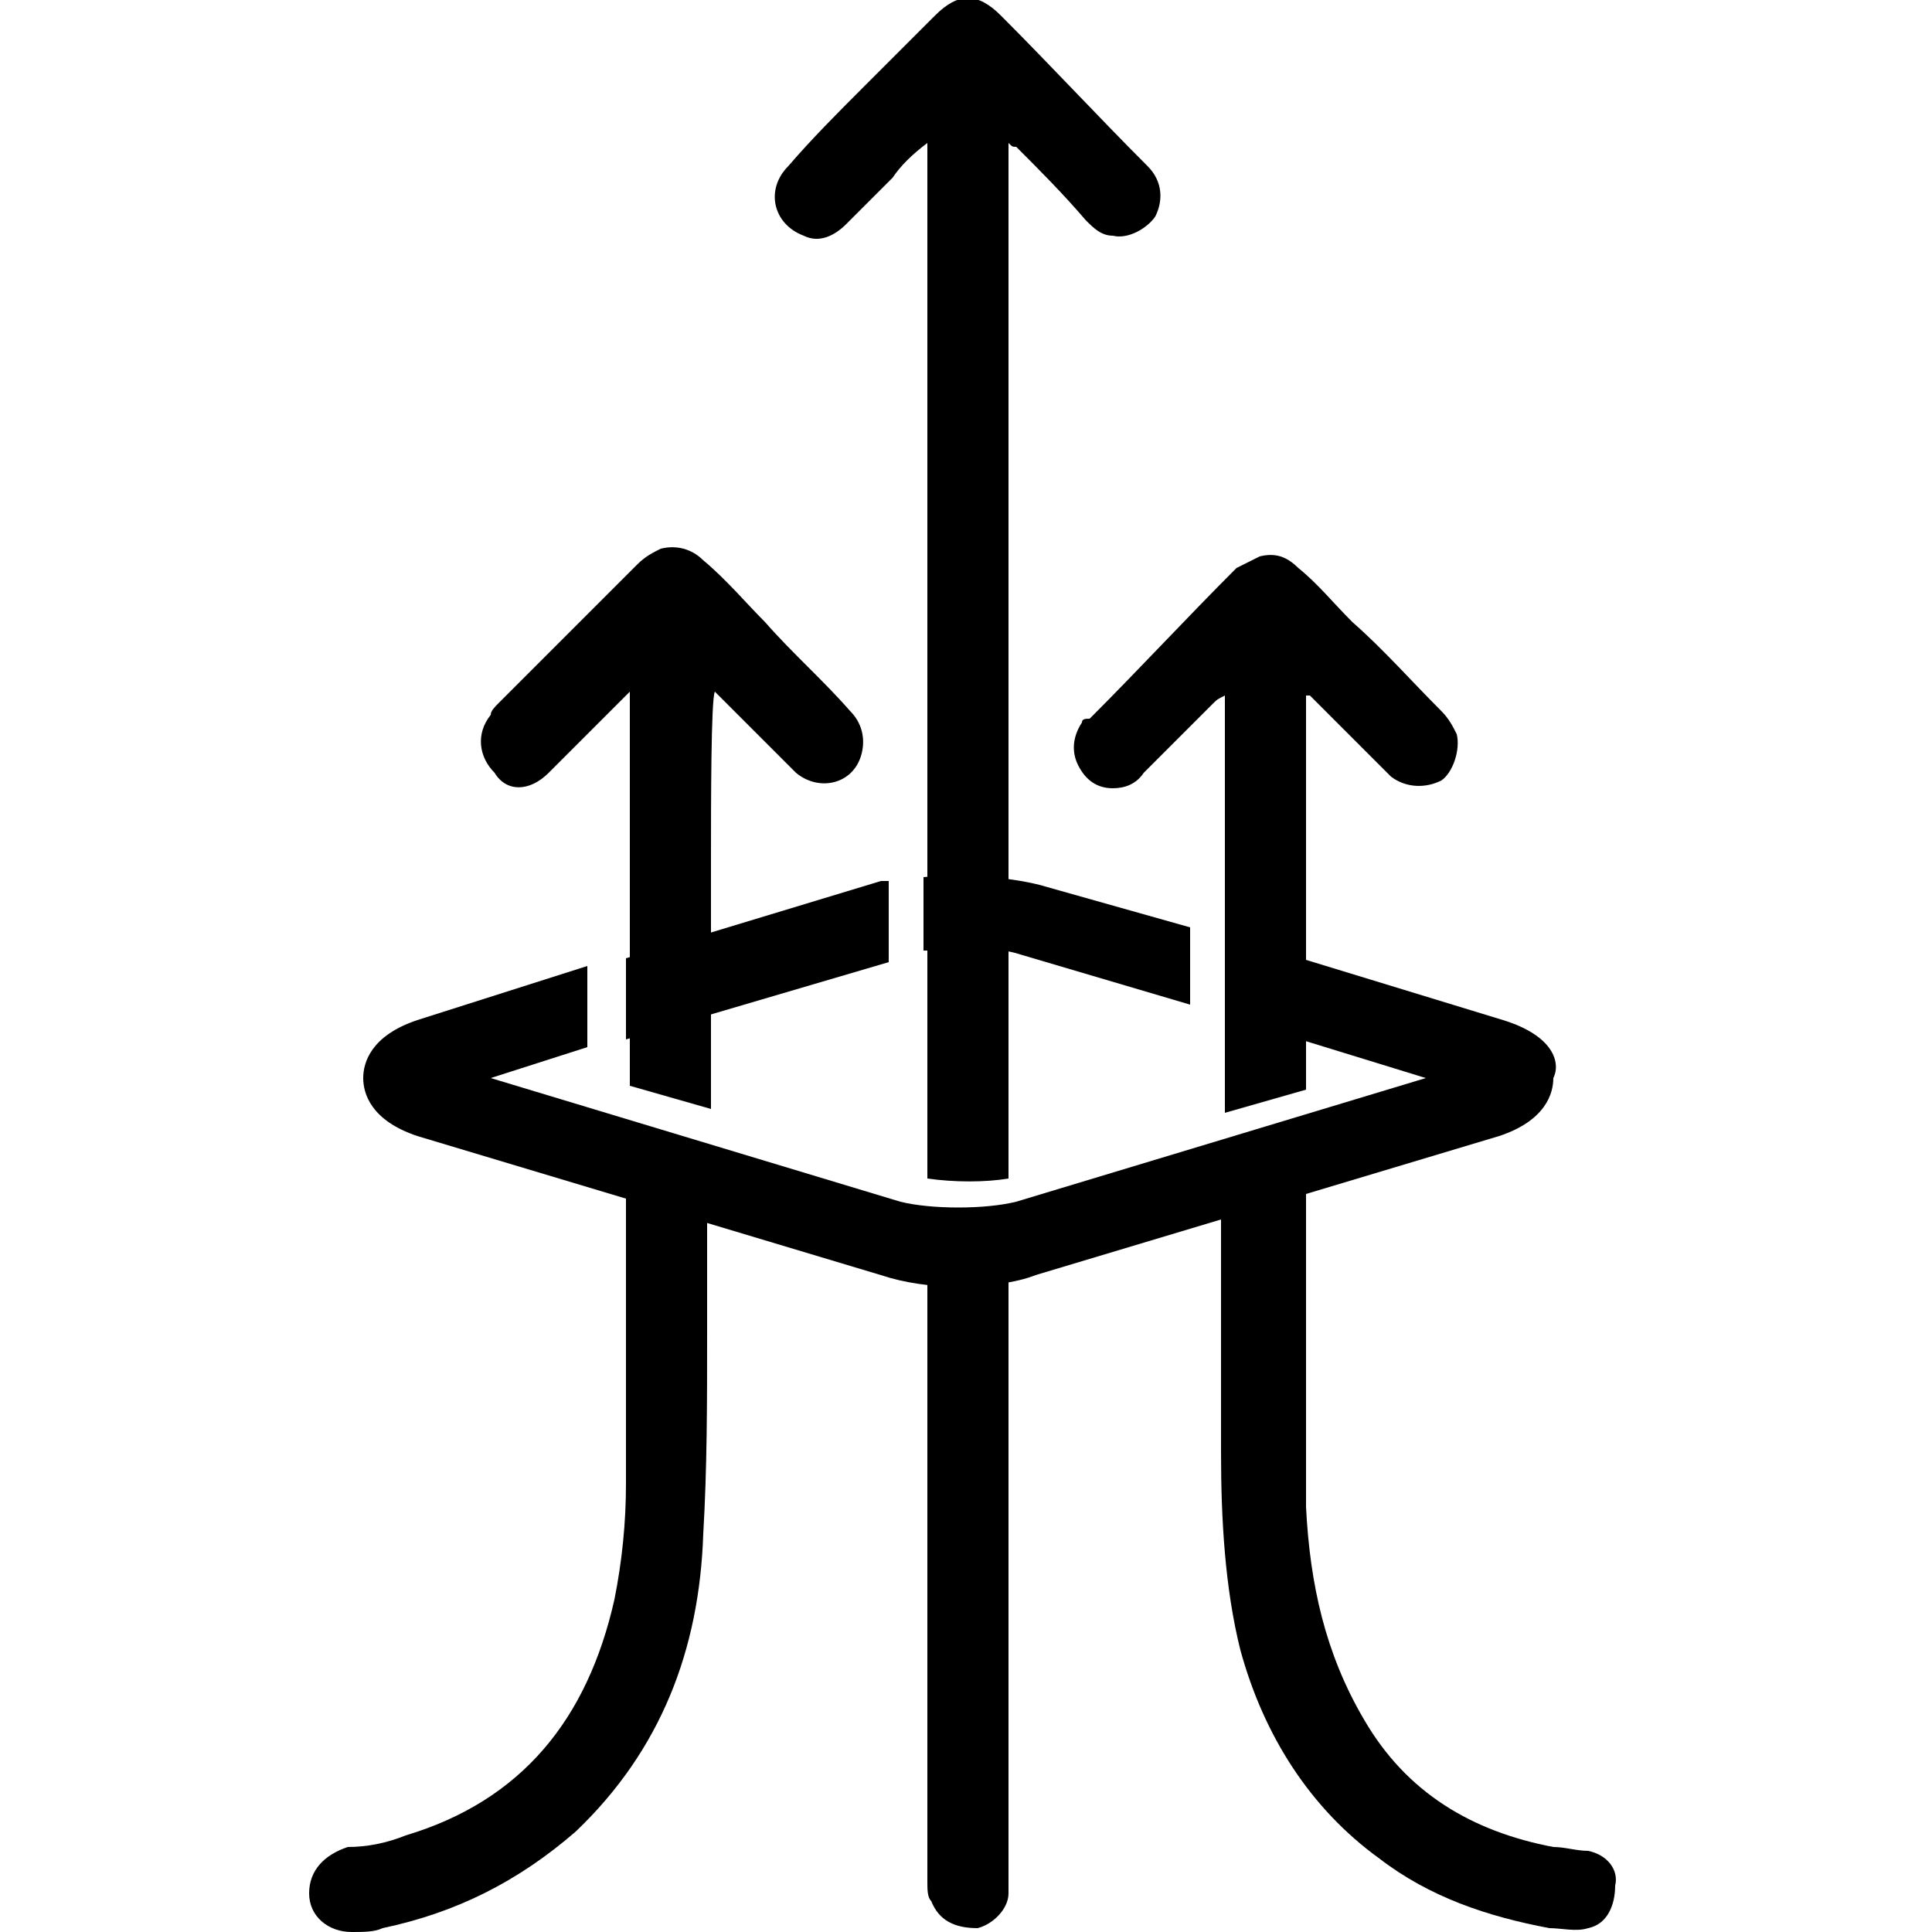 <?xml version="1.0" encoding="utf-8"?>
<!-- Generator: Adobe Illustrator 26.3.1, SVG Export Plug-In . SVG Version: 6.00 Build 0)  -->
<svg version="1.1" id="Calque_1" xmlns="http://www.w3.org/2000/svg" xmlns:xlink="http://www.w3.org/1999/xlink" x="0px" y="0px"
	 viewBox="0 0 50 50" style="enable-background:new 0 0 50 50;" xml:space="preserve">
<g>
	<path d="M41.1,47.9c-0.3,0-0.6-0.1-0.9-0.1c-2.1-0.4-3.8-1.4-4.9-3.3c-1-1.7-1.4-3.5-1.5-5.5c0-1.9,0-3.9,0-5.8c0-0.1,0-0.3,0-0.4
		c0,0,0,0,0,0v-2.2c-0.7,0.2-1.4,0.3-2.2,0.4v2.2c0,0,0,0,0,0c0,0.1,0,0.2,0,0.3c0,1.4,0,2.8,0,4.1c0,1.7,0.1,3.5,0.5,5.1
		c0.6,2.2,1.8,4.1,3.6,5.4c1.3,1,2.8,1.5,4.4,1.8c0.3,0,0.7,0.1,1,0c0.5-0.1,0.7-0.6,0.7-1.1C41.9,48.4,41.6,48,41.1,47.9"/>
	<path d="M18.3,31c-0.7-0.1-1.4-0.2-2.1-0.4c0,0,0,0,0,0v2.2c0,0,0,0,0,0c0,0.1,0,0.2,0,0.3c0,1.8,0,3.6,0,5.3c0,1-0.1,2-0.3,3
		c-0.7,3.1-2.4,5.2-5.4,6.1c-0.5,0.2-1,0.3-1.5,0.3C8.4,48,8,48.4,8,49c0,0.6,0.5,1,1.1,1c0.3,0,0.6,0,0.8-0.1
		c1.9-0.4,3.5-1.2,5-2.5c2.2-2.1,3.2-4.7,3.3-7.7c0.1-1.7,0.1-3.4,0.1-5.2V31z"/>
	<path d="M24.9,32.5c-0.3,0-0.6,0-0.9-0.1v2.5c0,1.4,0,2.7,0,4.1c0,3.2,0,6.5,0,9.7c0,0.2,0,0.4,0.1,0.5c0.2,0.5,0.6,0.7,1.2,0.7
		c0.4-0.1,0.8-0.5,0.8-0.9c0-0.2,0-0.3,0-0.5c0-4.8,0-9.6,0-14.4v-0.5c0,0,0,0,0,0v-1.3C25.7,32.5,25.3,32.5,24.9,32.5"/>
	<path d="M24,24.6c0.8-0.1,1.8-0.1,2.4,0.1l4.4,1.3V24l-3.9-1.1c-0.8-0.2-2-0.3-3-0.2V24.6z"/>
	<path d="M38.9,26.4l-7.2-2.2v2.1l5.2,1.6l-10.6,3.2c-0.8,0.2-2.2,0.2-3,0l-10.6-3.2l2.5-0.8v-2.1l-4.4,1.4
		c-1.2,0.4-1.4,1.1-1.4,1.5c0,0.4,0.2,1.1,1.4,1.5l12,3.6c0.6,0.2,1.3,0.3,2,0.3c0.7,0,1.5-0.1,2-0.3l12-3.6
		c1.2-0.4,1.4-1.1,1.4-1.5C40.4,27.5,40.2,26.8,38.9,26.4"/>
	<path d="M16.2,26.9l6.8-2v-2.1c0.1,0,0,0-0.2,0l-6.6,2V26.9z"/>
	<path d="M20.8,6.1c0.4,0.2,0.8,0,1.1-0.3c0.4-0.4,0.8-0.8,1.2-1.2C23.3,4.3,23.6,4,24,3.7v26.8c0.7,0.1,1.5,0.1,2.1,0v-5.4
		c0,0,0,0,0,0v-2.2c0,0,0,0,0,0V3.7c0.1,0.1,0.1,0.1,0.2,0.1c0.6,0.6,1.2,1.2,1.8,1.9c0.2,0.2,0.4,0.4,0.7,0.4
		c0.4,0.1,0.9-0.2,1.1-0.5c0.2-0.4,0.2-0.9-0.2-1.3c-1.3-1.3-2.5-2.6-3.8-3.9c-0.6-0.6-1.1-0.6-1.7,0c-0.6,0.6-1.3,1.3-1.9,1.9
		S21,3.6,20.4,4.3C19.8,4.9,20,5.8,20.8,6.1"/>
	<path d="M28,18.7c-0.2,0.3-0.3,0.7-0.1,1.1c0.2,0.4,0.5,0.6,0.9,0.6c0.3,0,0.6-0.1,0.8-0.4c0.6-0.6,1.2-1.2,1.8-1.8
		c0.1-0.1,0.1-0.1,0.3-0.2v10.8l2.1-0.6V26c0,0,0,0,0,0v-2.2c0,0,0,0,0,0V18c0,0,0.1,0,0.1,0c0.5,0.5,1,1,1.5,1.5
		c0.2,0.2,0.4,0.4,0.6,0.6c0.4,0.3,0.9,0.3,1.3,0.1c0.3-0.2,0.5-0.8,0.4-1.2c-0.1-0.2-0.2-0.4-0.4-0.6c-0.8-0.8-1.5-1.6-2.3-2.3
		c-0.5-0.5-0.9-1-1.4-1.4c-0.3-0.3-0.6-0.4-1-0.3c-0.2,0.1-0.4,0.2-0.6,0.3c-1.3,1.3-2.5,2.6-3.8,3.9C28.1,18.6,28,18.6,28,18.7"/>
	<path d="M14.2,20c0.6-0.6,1.1-1.1,1.7-1.7c0.1-0.1,0.2-0.2,0.4-0.4v10.2l2.1,0.6v-2c0-0.2,0-0.4,0-0.6v-3.8c0-1.5,0-4.2,0.1-4.4
		c0.4,0.4,0.8,0.8,1.2,1.2c0.3,0.3,0.6,0.6,0.9,0.9c0.6,0.5,1.5,0.3,1.7-0.5c0.1-0.4,0-0.8-0.3-1.1c-0.7-0.8-1.5-1.5-2.2-2.3
		c-0.5-0.5-1-1.1-1.6-1.6c-0.3-0.3-0.7-0.4-1.1-0.3c-0.2,0.1-0.4,0.2-0.6,0.4c-1.2,1.2-2.4,2.4-3.6,3.6c-0.1,0.1-0.2,0.2-0.2,0.3
		c-0.4,0.5-0.3,1.1,0.1,1.5C13.1,20.5,13.7,20.5,14.2,20"/>
</g>
</svg>
